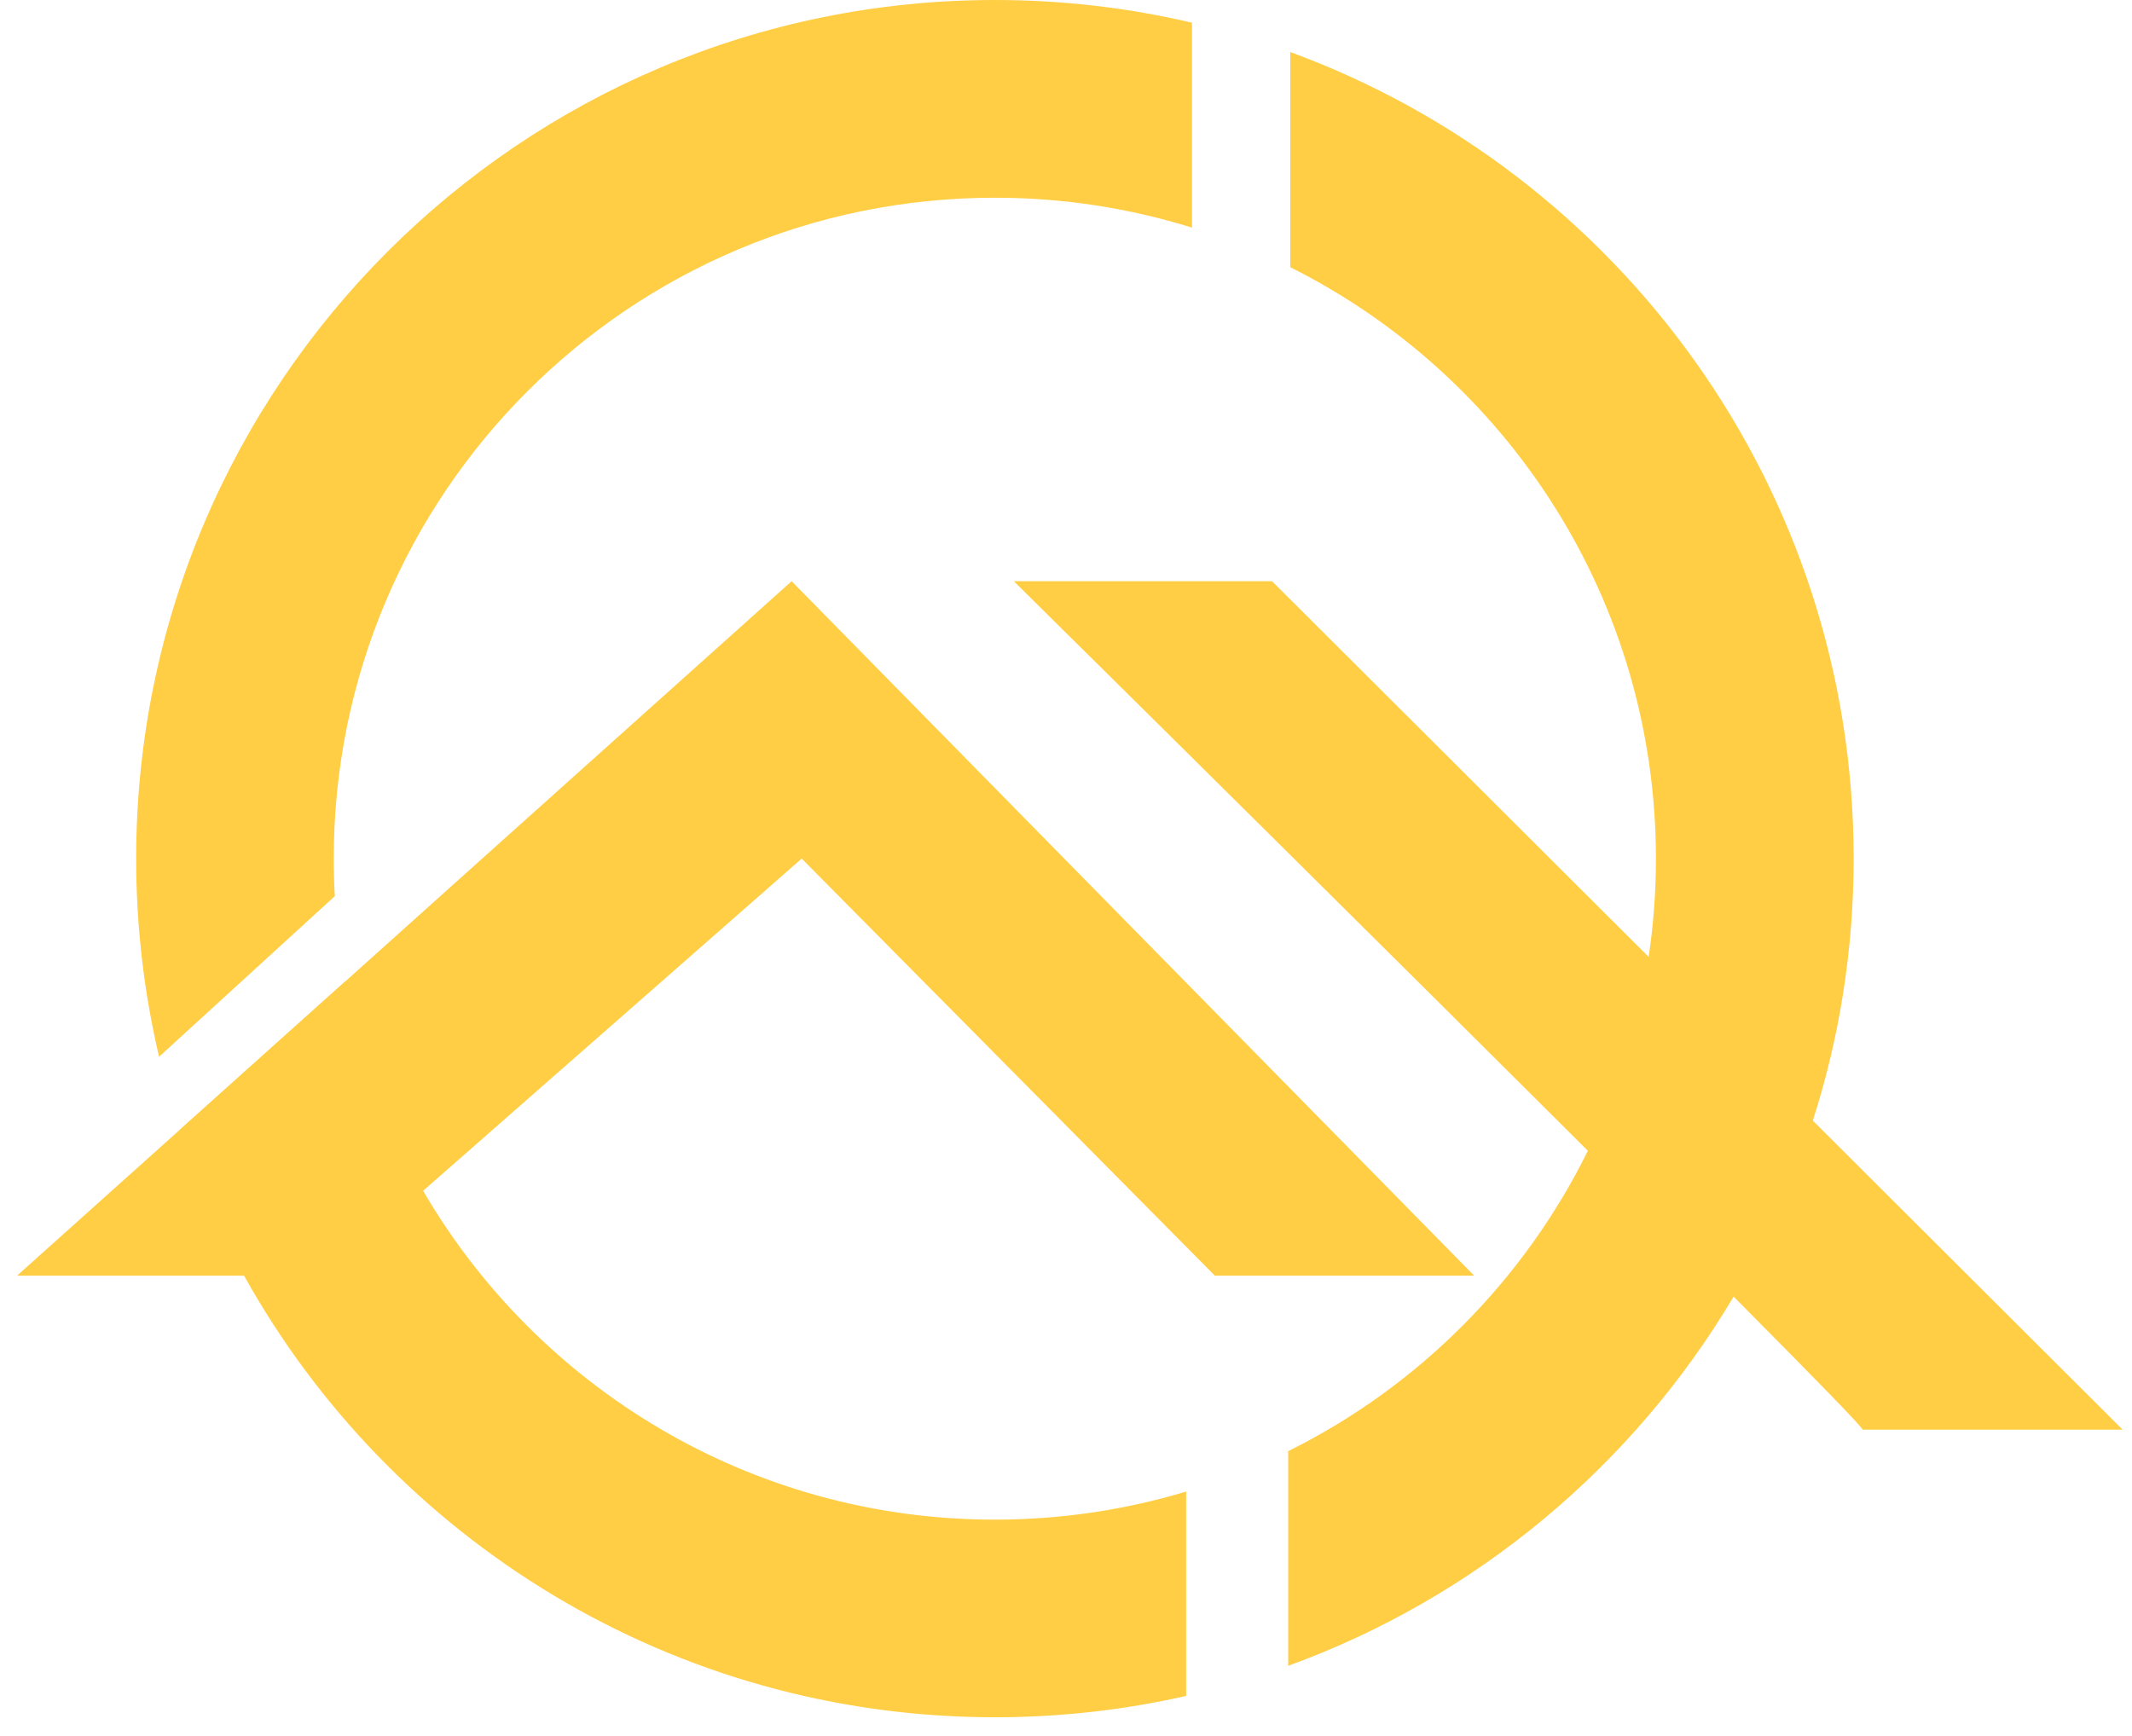<?xml version="1.0" encoding="UTF-8"?> <svg xmlns="http://www.w3.org/2000/svg" width="70" height="57" viewBox="0 0 70 57" fill="none"><path d="M32.666 0C17.092 0 4.471 12.626 4.471 28.196C4.471 30.434 4.731 32.611 5.223 34.702L10.993 29.428C10.968 29.02 10.958 28.612 10.958 28.197C10.958 16.212 20.677 6.493 32.665 6.493C34.918 6.493 37.092 6.838 39.136 7.475V0.746C37.057 0.256 34.892 0 32.666 0ZM13.892 39.104C12.675 37.011 11.796 34.695 11.33 32.233L5.905 37.099C6.461 38.77 7.168 40.375 8.013 41.892C12.826 50.54 22.064 56.393 32.666 56.393C34.823 56.393 36.924 56.15 38.944 55.692V48.981C36.957 49.579 34.848 49.903 32.666 49.903C24.654 49.904 17.654 45.561 13.892 39.104ZM42.363 1.709V8.775C49.482 12.337 54.369 19.697 54.369 28.196C54.369 29.294 54.288 30.373 54.129 31.426C53.792 33.682 53.108 35.821 52.134 37.791C50.03 42.059 46.559 45.54 42.295 47.654V54.703C48.457 52.465 53.615 48.14 56.919 42.581C57.992 40.775 58.868 38.841 59.519 36.803C60.392 34.09 60.861 31.198 60.861 28.196C60.862 16.031 53.159 5.666 42.363 1.709Z" fill="#FFCE44"></path><path d="M48.401 41.891H39.887L26.322 28.195L13.892 39.104L10.719 41.891H0.56L3.699 39.076L5.905 37.099L11.332 32.233L15.543 28.453L25.991 19.086L48.401 41.891Z" fill="#FFCE44"></path><path d="M33.286 19.086H41.764L69.693 46.949C69.693 46.949 60.822 46.949 61.151 46.949C61.479 46.949 33.286 19.086 33.286 19.086Z" fill="#FFCE44"></path></svg> 